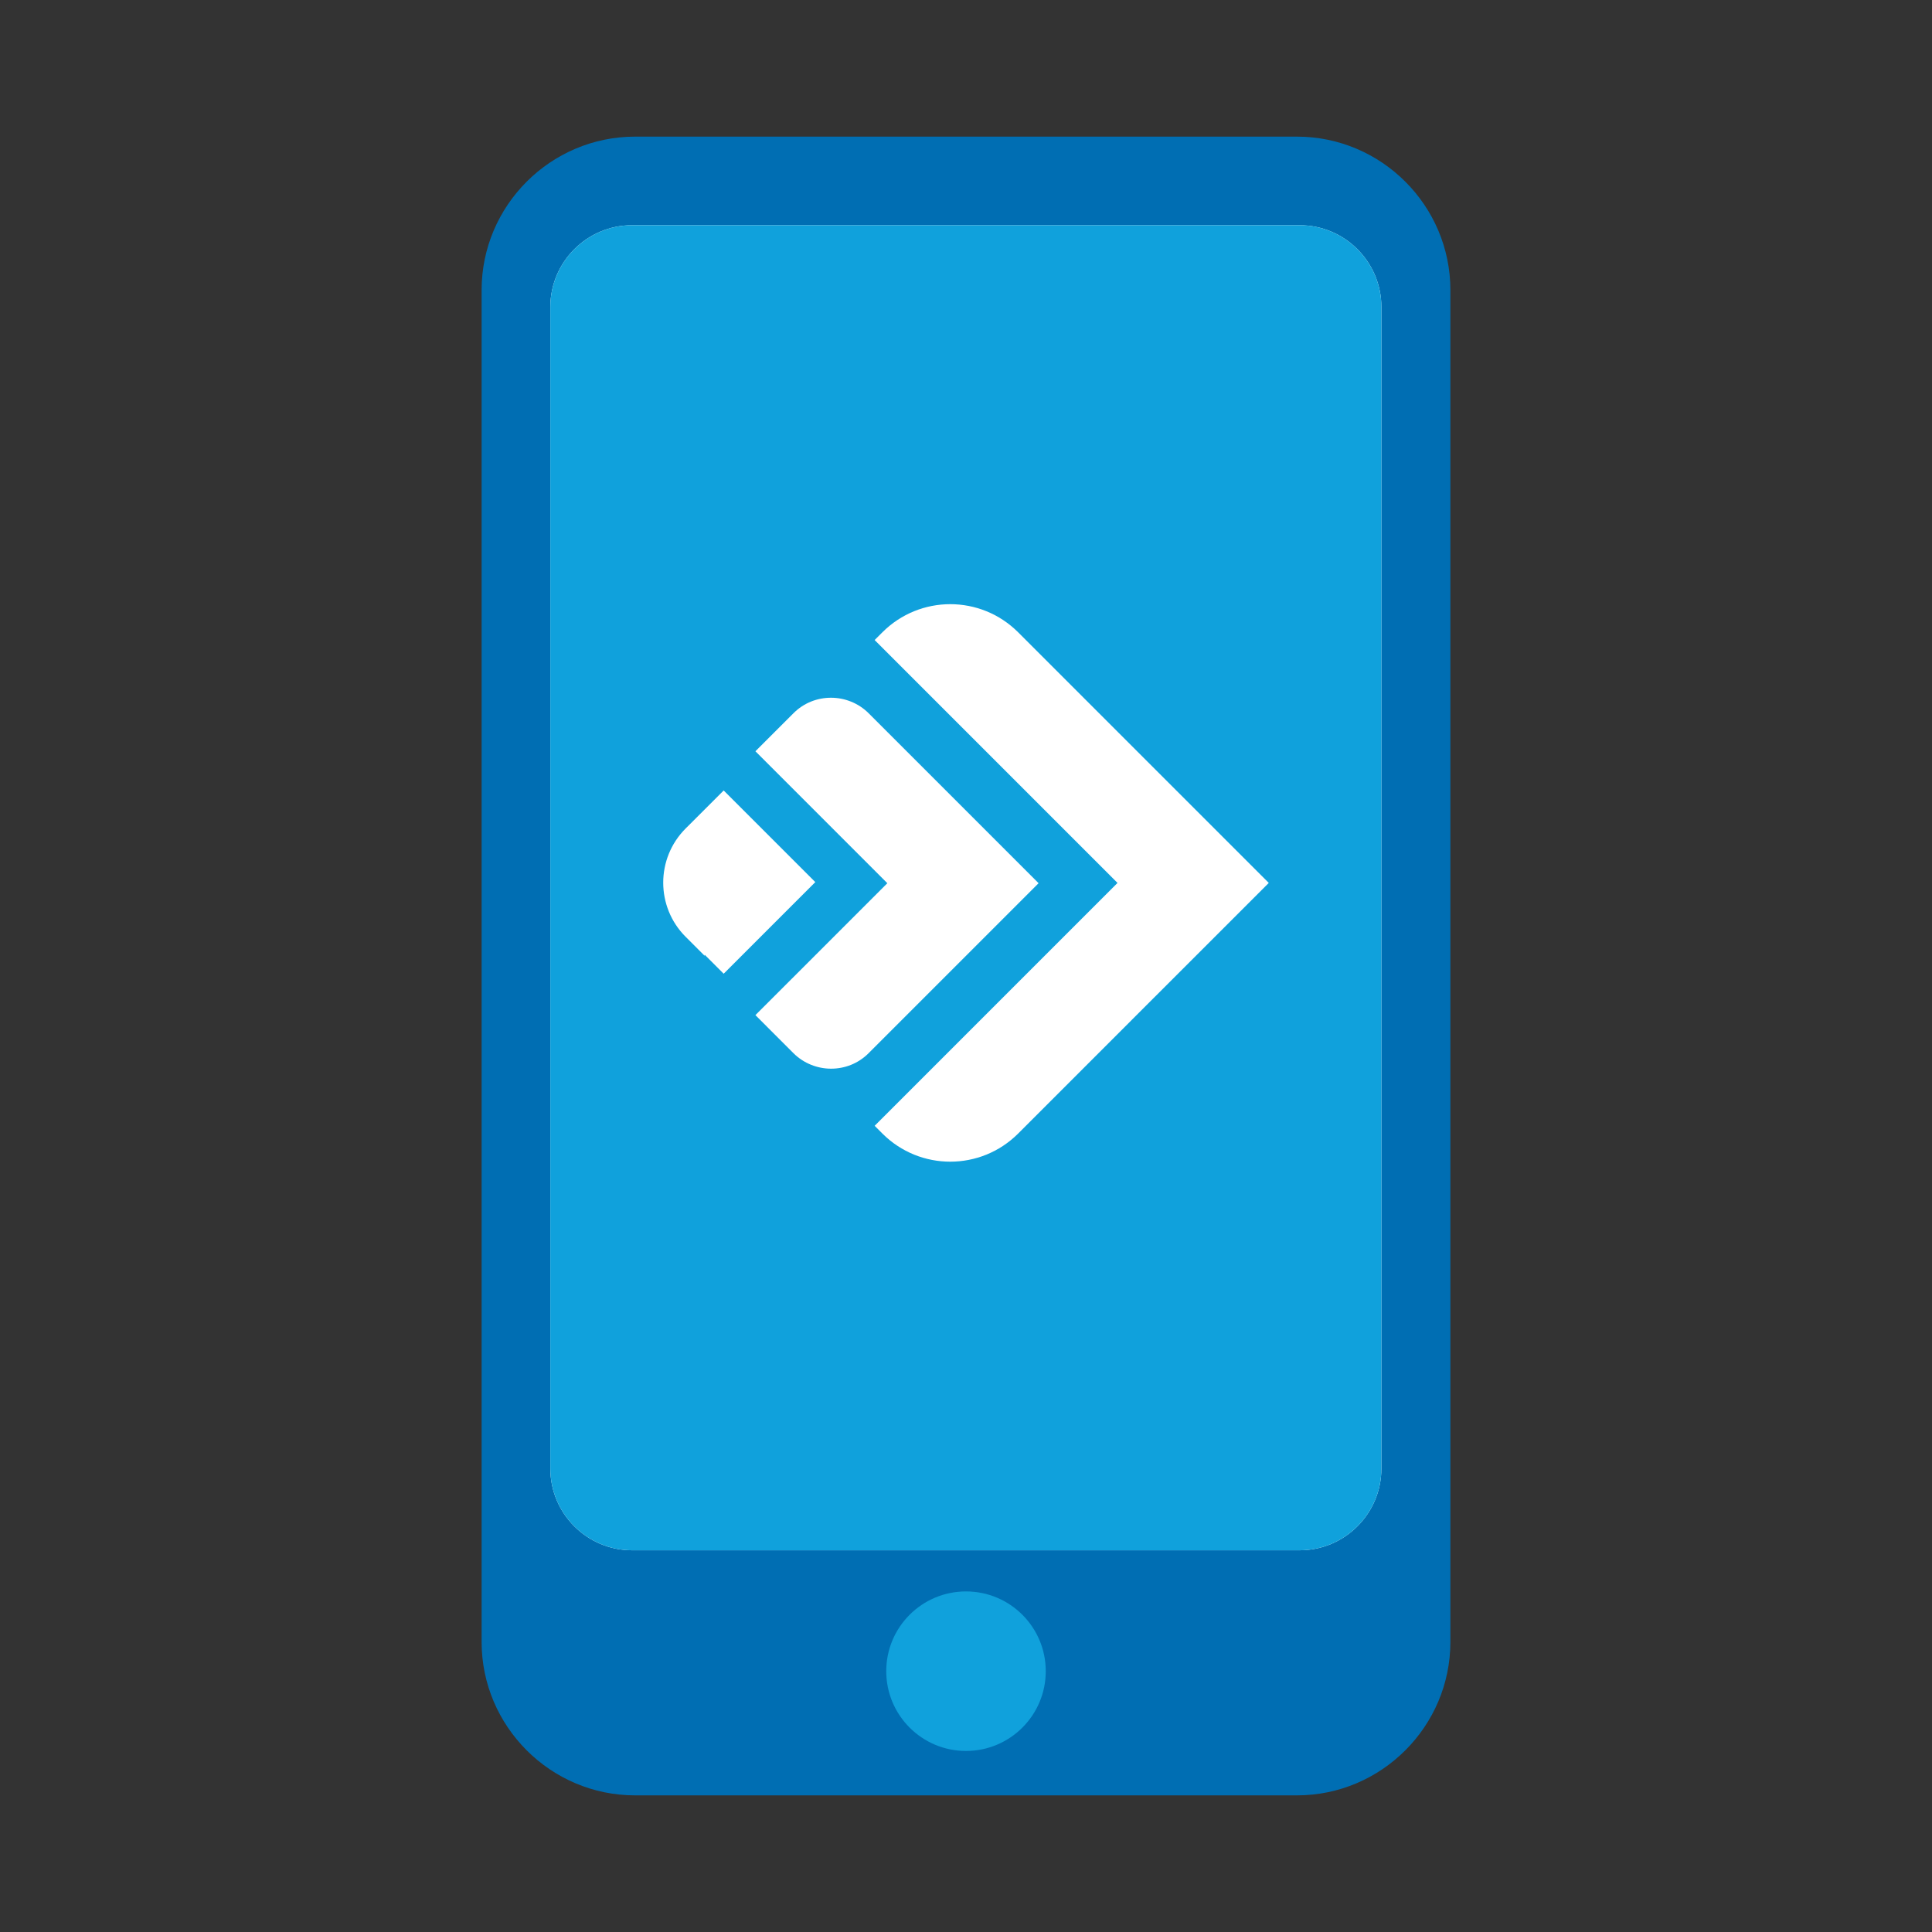 <svg width="82" height="82" viewBox="0 0 82 82" fill="none" xmlns="http://www.w3.org/2000/svg">
<rect x="0" y="0" width="82" height="82" fill="#333333" stroke="none"/>
<path d="M55.045 5.799H26.955C23.37 5.799 20.441 8.727 20.441 12.312V69.688C20.441 73.273 23.37 76.201 26.955 76.201H55.045C58.63 76.201 61.559 73.273 61.559 69.688V12.312C61.559 8.727 58.63 5.799 55.045 5.799ZM29.907 40.567L29.098 39.758C28.466 39.126 28.149 38.294 28.149 37.462C28.149 36.631 28.466 35.799 29.098 35.166L29.907 34.358L30.715 33.55L32.659 35.494L34.604 37.439L32.659 39.383L30.715 41.328L29.907 40.52V40.567ZM35.272 45.358C34.698 45.358 34.112 45.135 33.679 44.702L32.87 43.893L32.062 43.085L34.862 40.285L37.661 37.486L34.862 34.686L32.062 31.886L32.87 31.078L33.679 30.27C34.124 29.825 34.698 29.614 35.272 29.614C35.846 29.614 36.431 29.836 36.865 30.27L40.473 33.878L44.081 37.486L40.473 41.094L36.865 44.702C36.42 45.147 35.846 45.358 35.272 45.358ZM48.532 42.792L43.214 48.111C42.417 48.907 41.375 49.305 40.332 49.305C39.29 49.305 38.247 48.907 37.451 48.111L37.287 47.947L37.123 47.783L42.277 42.628L47.431 37.474L42.277 32.32L37.123 27.165L37.287 27.001L37.451 26.837C38.247 26.041 39.29 25.643 40.332 25.643C41.375 25.643 42.417 26.041 43.214 26.837L48.532 32.156L53.851 37.474L48.532 42.792Z" fill="#006EB3"/>
<path d="M41 74.316C42.87 74.316 44.385 72.8 44.385 70.93C44.385 69.06 42.87 67.545 41 67.545C39.13 67.545 37.615 69.06 37.615 70.93C37.615 72.8 39.13 74.316 41 74.316Z" fill="#10A1DC"/>
<path d="M55.174 9.559H26.826C24.916 9.559 23.358 11.117 23.358 13.026V62.332C23.358 64.241 24.916 65.799 26.826 65.799H55.163C57.072 65.799 58.63 64.241 58.63 62.332V13.026C58.63 11.117 57.072 9.559 55.163 9.559H55.174Z" fill="white"/>
<path d="M55.174 9.559H26.826C24.916 9.559 23.358 11.117 23.358 13.026V62.332C23.358 64.241 24.916 65.799 26.826 65.799H55.163C57.072 65.799 58.63 64.241 58.63 62.332V13.026C58.63 11.117 57.072 9.559 55.163 9.559H55.174ZM29.907 40.567L29.098 39.758C28.466 39.126 28.149 38.294 28.149 37.462C28.149 36.631 28.466 35.799 29.098 35.166L29.907 34.358L30.715 33.55L32.659 35.494L34.604 37.439L32.659 39.383L30.715 41.328L29.907 40.52V40.567ZM35.272 45.358C34.698 45.358 34.112 45.135 33.679 44.702L32.87 43.893L32.062 43.085L34.862 40.285L37.661 37.486L34.862 34.686L32.062 31.886L32.87 31.078L33.679 30.27C34.124 29.825 34.698 29.614 35.272 29.614C35.846 29.614 36.431 29.836 36.865 30.27L40.473 33.878L44.081 37.486L40.473 41.094L36.865 44.702C36.42 45.147 35.846 45.358 35.272 45.358ZM48.532 42.792L43.214 48.111C42.417 48.907 41.375 49.305 40.332 49.305C39.29 49.305 38.247 48.907 37.451 48.111L37.287 47.947L37.123 47.783L42.277 42.628L47.431 37.474L42.277 32.32L37.123 27.165L37.287 27.001L37.451 26.837C38.247 26.041 39.29 25.643 40.332 25.643C41.375 25.643 42.417 26.041 43.214 26.837L48.532 32.156L53.851 37.474L48.532 42.792Z" fill="#10A1DC"/>
</svg>
